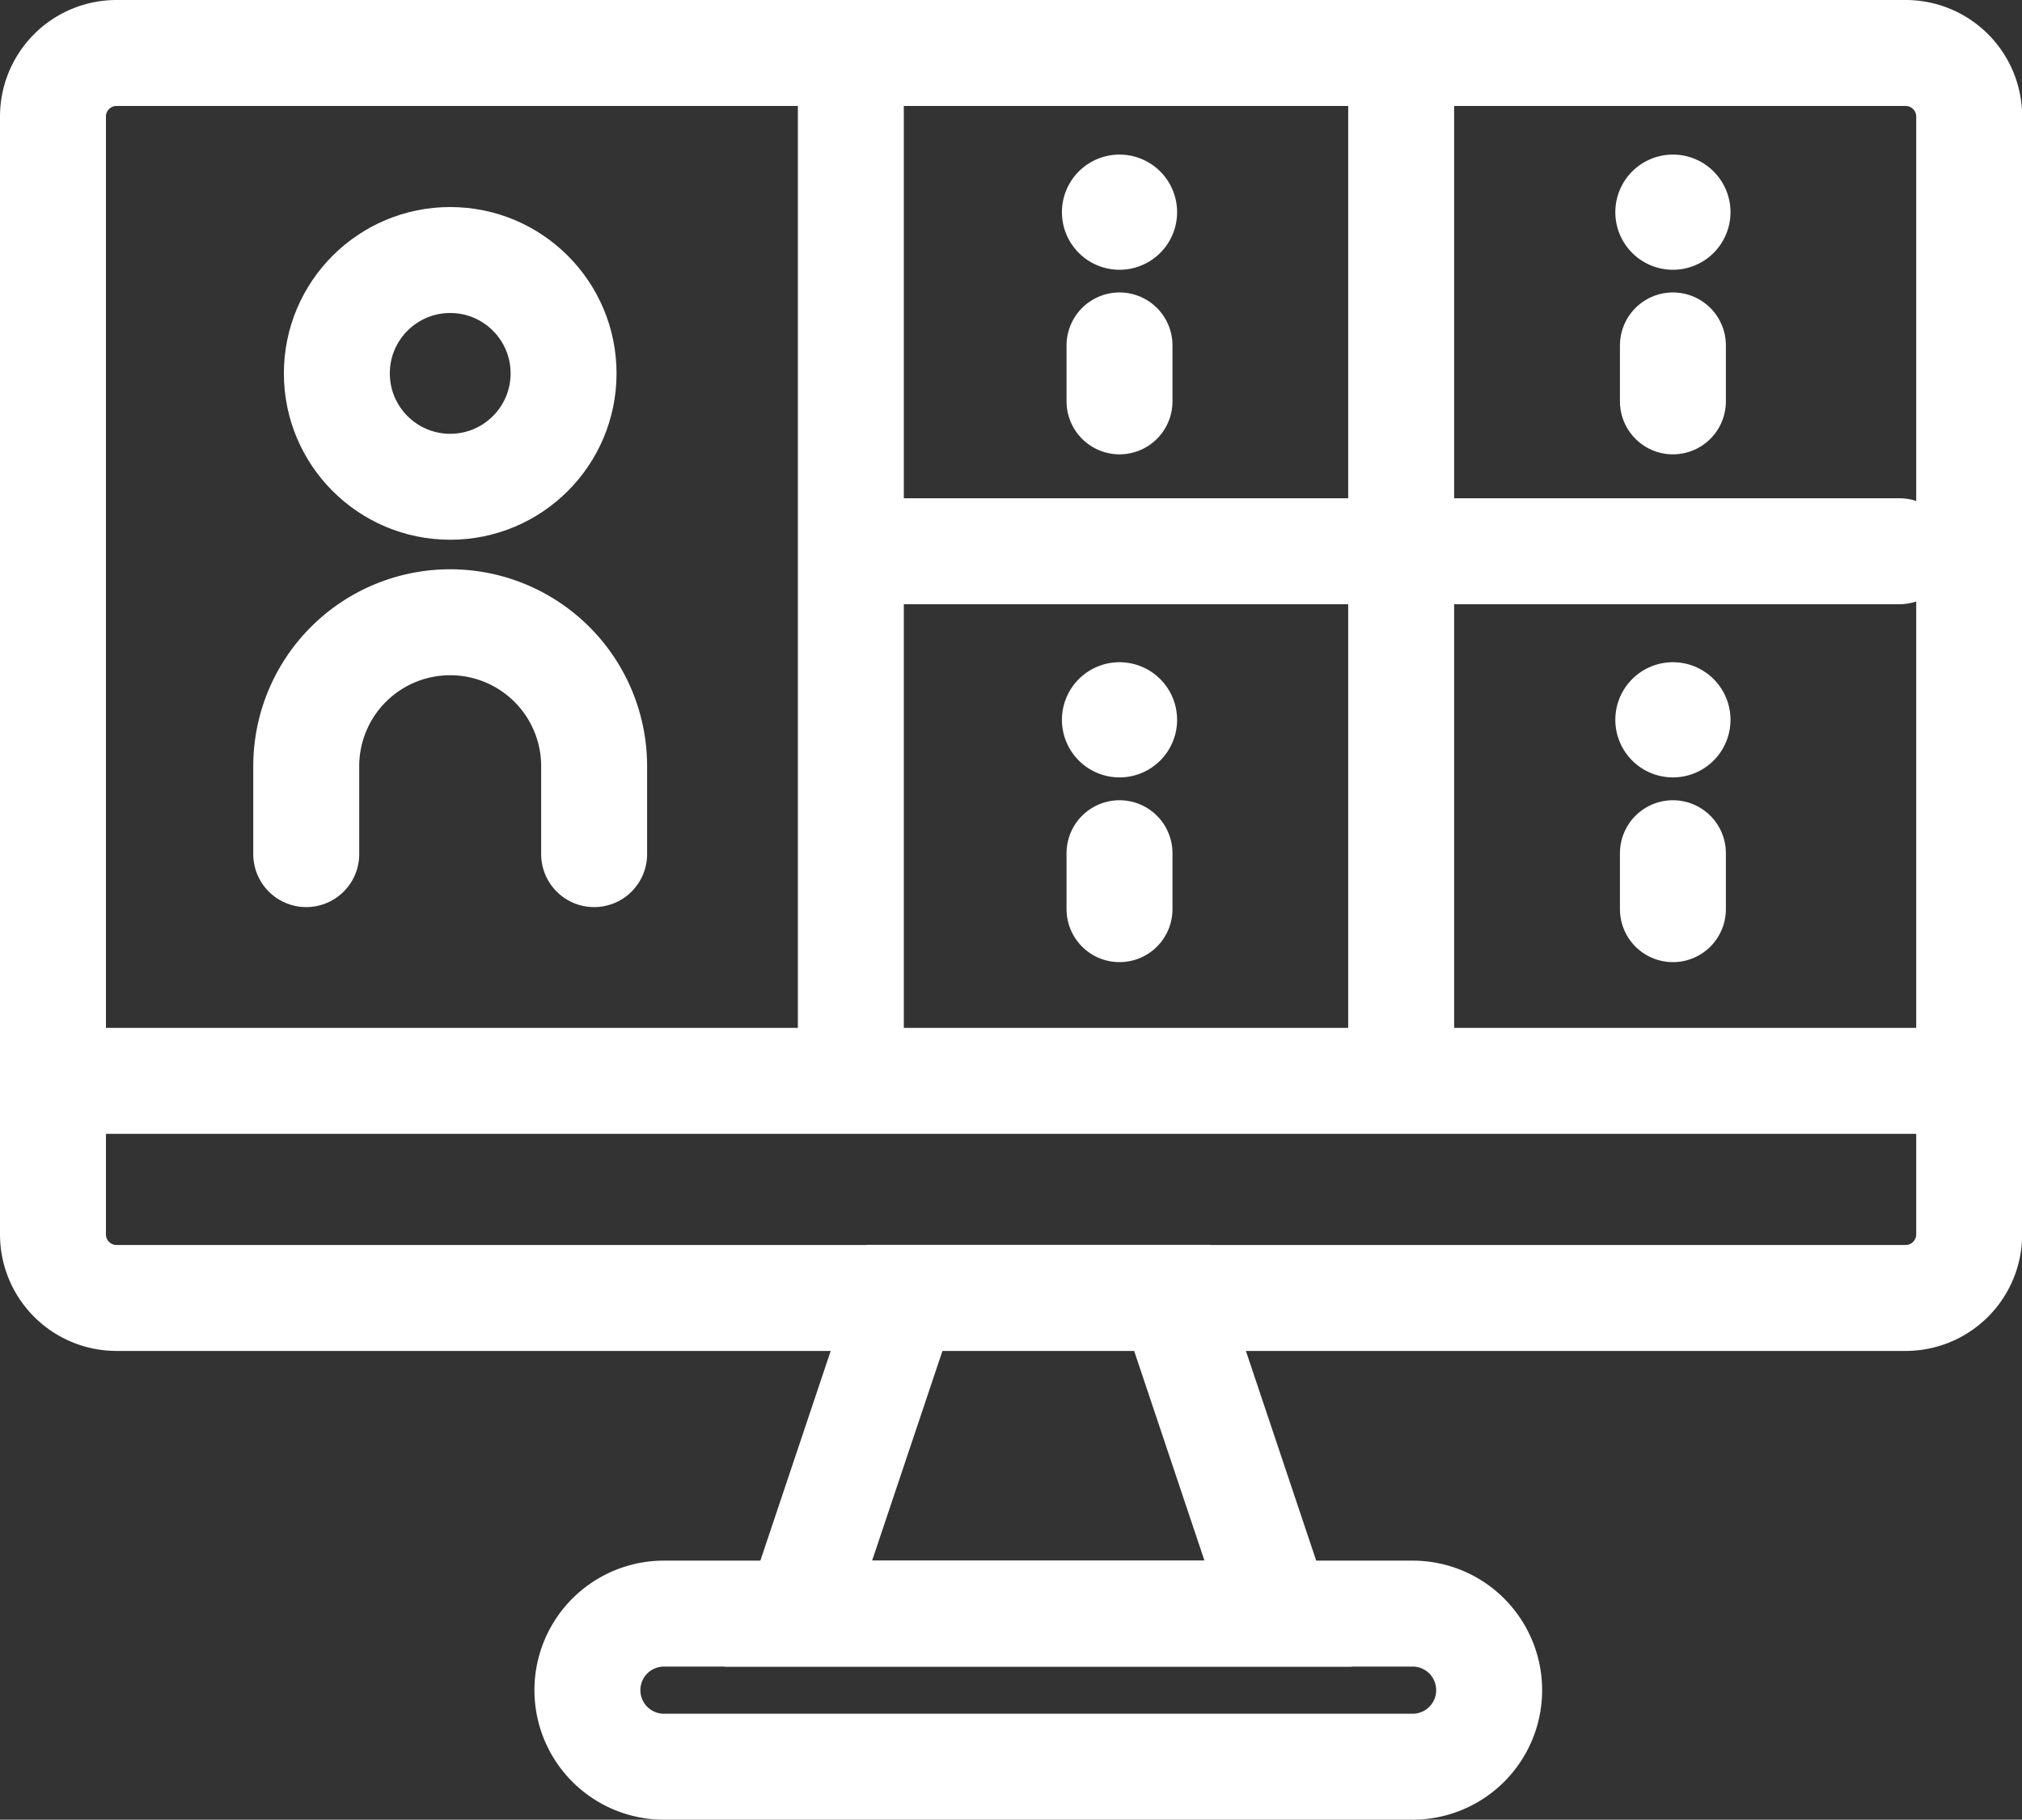 <svg xmlns="http://www.w3.org/2000/svg" xmlns:xlink="http://www.w3.org/1999/xlink" width="38.171" height="34.348" viewBox="0 0 38.171 34.348">
  <rect x="0" y="0" width="38.171" height="34.348" fill="#333333" stroke="none"/>
  <defs>
    <clipPath id="clip-path">
      <rect id="Rechteck_771" data-name="Rechteck 771" width="38.171" height="34.348" transform="translate(0 0)" fill="none"/>
    </clipPath>
  </defs>
  <g id="Icon_Webinar" data-name="Icon Webinar" transform="translate(0 0)">
    <g id="Gruppe_317" data-name="Gruppe 317" clip-path="url(#clip-path)">
      <path id="Rechteck_770" data-name="Rechteck 770" d="M1.2,0H34.974a1.2,1.2,0,0,1,1.2,1.2V22.3a1.2,1.2,0,0,1-1.2,1.2H1.2A1.2,1.2,0,0,1,0,22.3V1.2A1.2,1.2,0,0,1,1.2,0Z" transform="translate(1 1)" fill="none" stroke="#fff" stroke-miterlimit="10" stroke-width="2"/>
      <path id="Pfad_477" data-name="Pfad 477" d="M26.667,33.348H12.534a1.445,1.445,0,1,1,0-2.89H26.667a1.445,1.445,0,0,1,0,2.89Z" fill="none" stroke="#fff" stroke-miterlimit="10" stroke-width="2"/>
      <path id="Pfad_478" data-name="Pfad 478" d="M24.128,30.459H15.073l2-5.962h5.056Z" fill="none" stroke="#fff" stroke-miterlimit="10" stroke-width="2"/>
      <path id="Pfad_484" data-name="Pfad 484" d="M0,0H36.171" transform="translate(1 20.402)" fill="none" stroke="#fff" stroke-width="2"/>
      <line id="Linie_80" data-name="Linie 80" y1="18.81" transform="translate(16.062 0.999)" fill="none" stroke="#fff" stroke-linecap="round" stroke-miterlimit="10" stroke-width="2"/>
      <line id="Linie_81" data-name="Linie 81" x2="18.81" transform="translate(17.047 10.405)" fill="none" stroke="#fff" stroke-linecap="round" stroke-miterlimit="10" stroke-width="2"/>
      <line id="Linie_82" data-name="Linie 82" y1="18.81" transform="translate(26.451 0.999)" fill="none" stroke="#fff" stroke-linecap="round" stroke-miterlimit="10" stroke-width="2"/>
      <line id="Linie_83" data-name="Linie 83" y1="1.056" transform="translate(21.134 16.105)" fill="none" stroke="#fff" stroke-linecap="round" stroke-miterlimit="10" stroke-width="2"/>
      <path id="Pfad_479" data-name="Pfad 479" d="M22.221,13.59A1.087,1.087,0,1,1,21.134,12.5a1.087,1.087,0,0,1,1.087,1.087" fill="#fff"/>
      <line id="Linie_84" data-name="Linie 84" y1="1.056" transform="translate(31.581 16.105)" fill="none" stroke="#fff" stroke-linecap="round" stroke-miterlimit="10" stroke-width="2"/>
      <path id="Pfad_480" data-name="Pfad 480" d="M32.668,13.59A1.087,1.087,0,1,1,31.581,12.5a1.087,1.087,0,0,1,1.087,1.087" fill="#fff"/>
      <line id="Linie_85" data-name="Linie 85" y1="1.056" transform="translate(21.134 6.52)" fill="none" stroke="#fff" stroke-linecap="round" stroke-miterlimit="10" stroke-width="2"/>
      <path id="Pfad_481" data-name="Pfad 481" d="M22.221,4.005a1.087,1.087,0,1,1-1.087-1.087,1.087,1.087,0,0,1,1.087,1.087" fill="#fff"/>
      <line id="Linie_86" data-name="Linie 86" y1="1.056" transform="translate(31.581 6.52)" fill="none" stroke="#fff" stroke-linecap="round" stroke-miterlimit="10" stroke-width="2"/>
      <path id="Pfad_482" data-name="Pfad 482" d="M32.668,4.005a1.087,1.087,0,1,1-1.087-1.087,1.087,1.087,0,0,1,1.087,1.087" fill="#fff"/>
      <circle id="Ellipse_67" data-name="Ellipse 67" cx="2.14" cy="2.14" r="2.14" transform="translate(6.359 4.908)" fill="none" stroke="#fff" stroke-linecap="round" stroke-miterlimit="10" stroke-width="2"/>
      <path id="Pfad_483" data-name="Pfad 483" d="M5.781,16.122V14.463a2.717,2.717,0,0,1,5.435,0v1.659" fill="none" stroke="#fff" stroke-linecap="round" stroke-miterlimit="10" stroke-width="2"/>
    </g>
  </g>
</svg>
